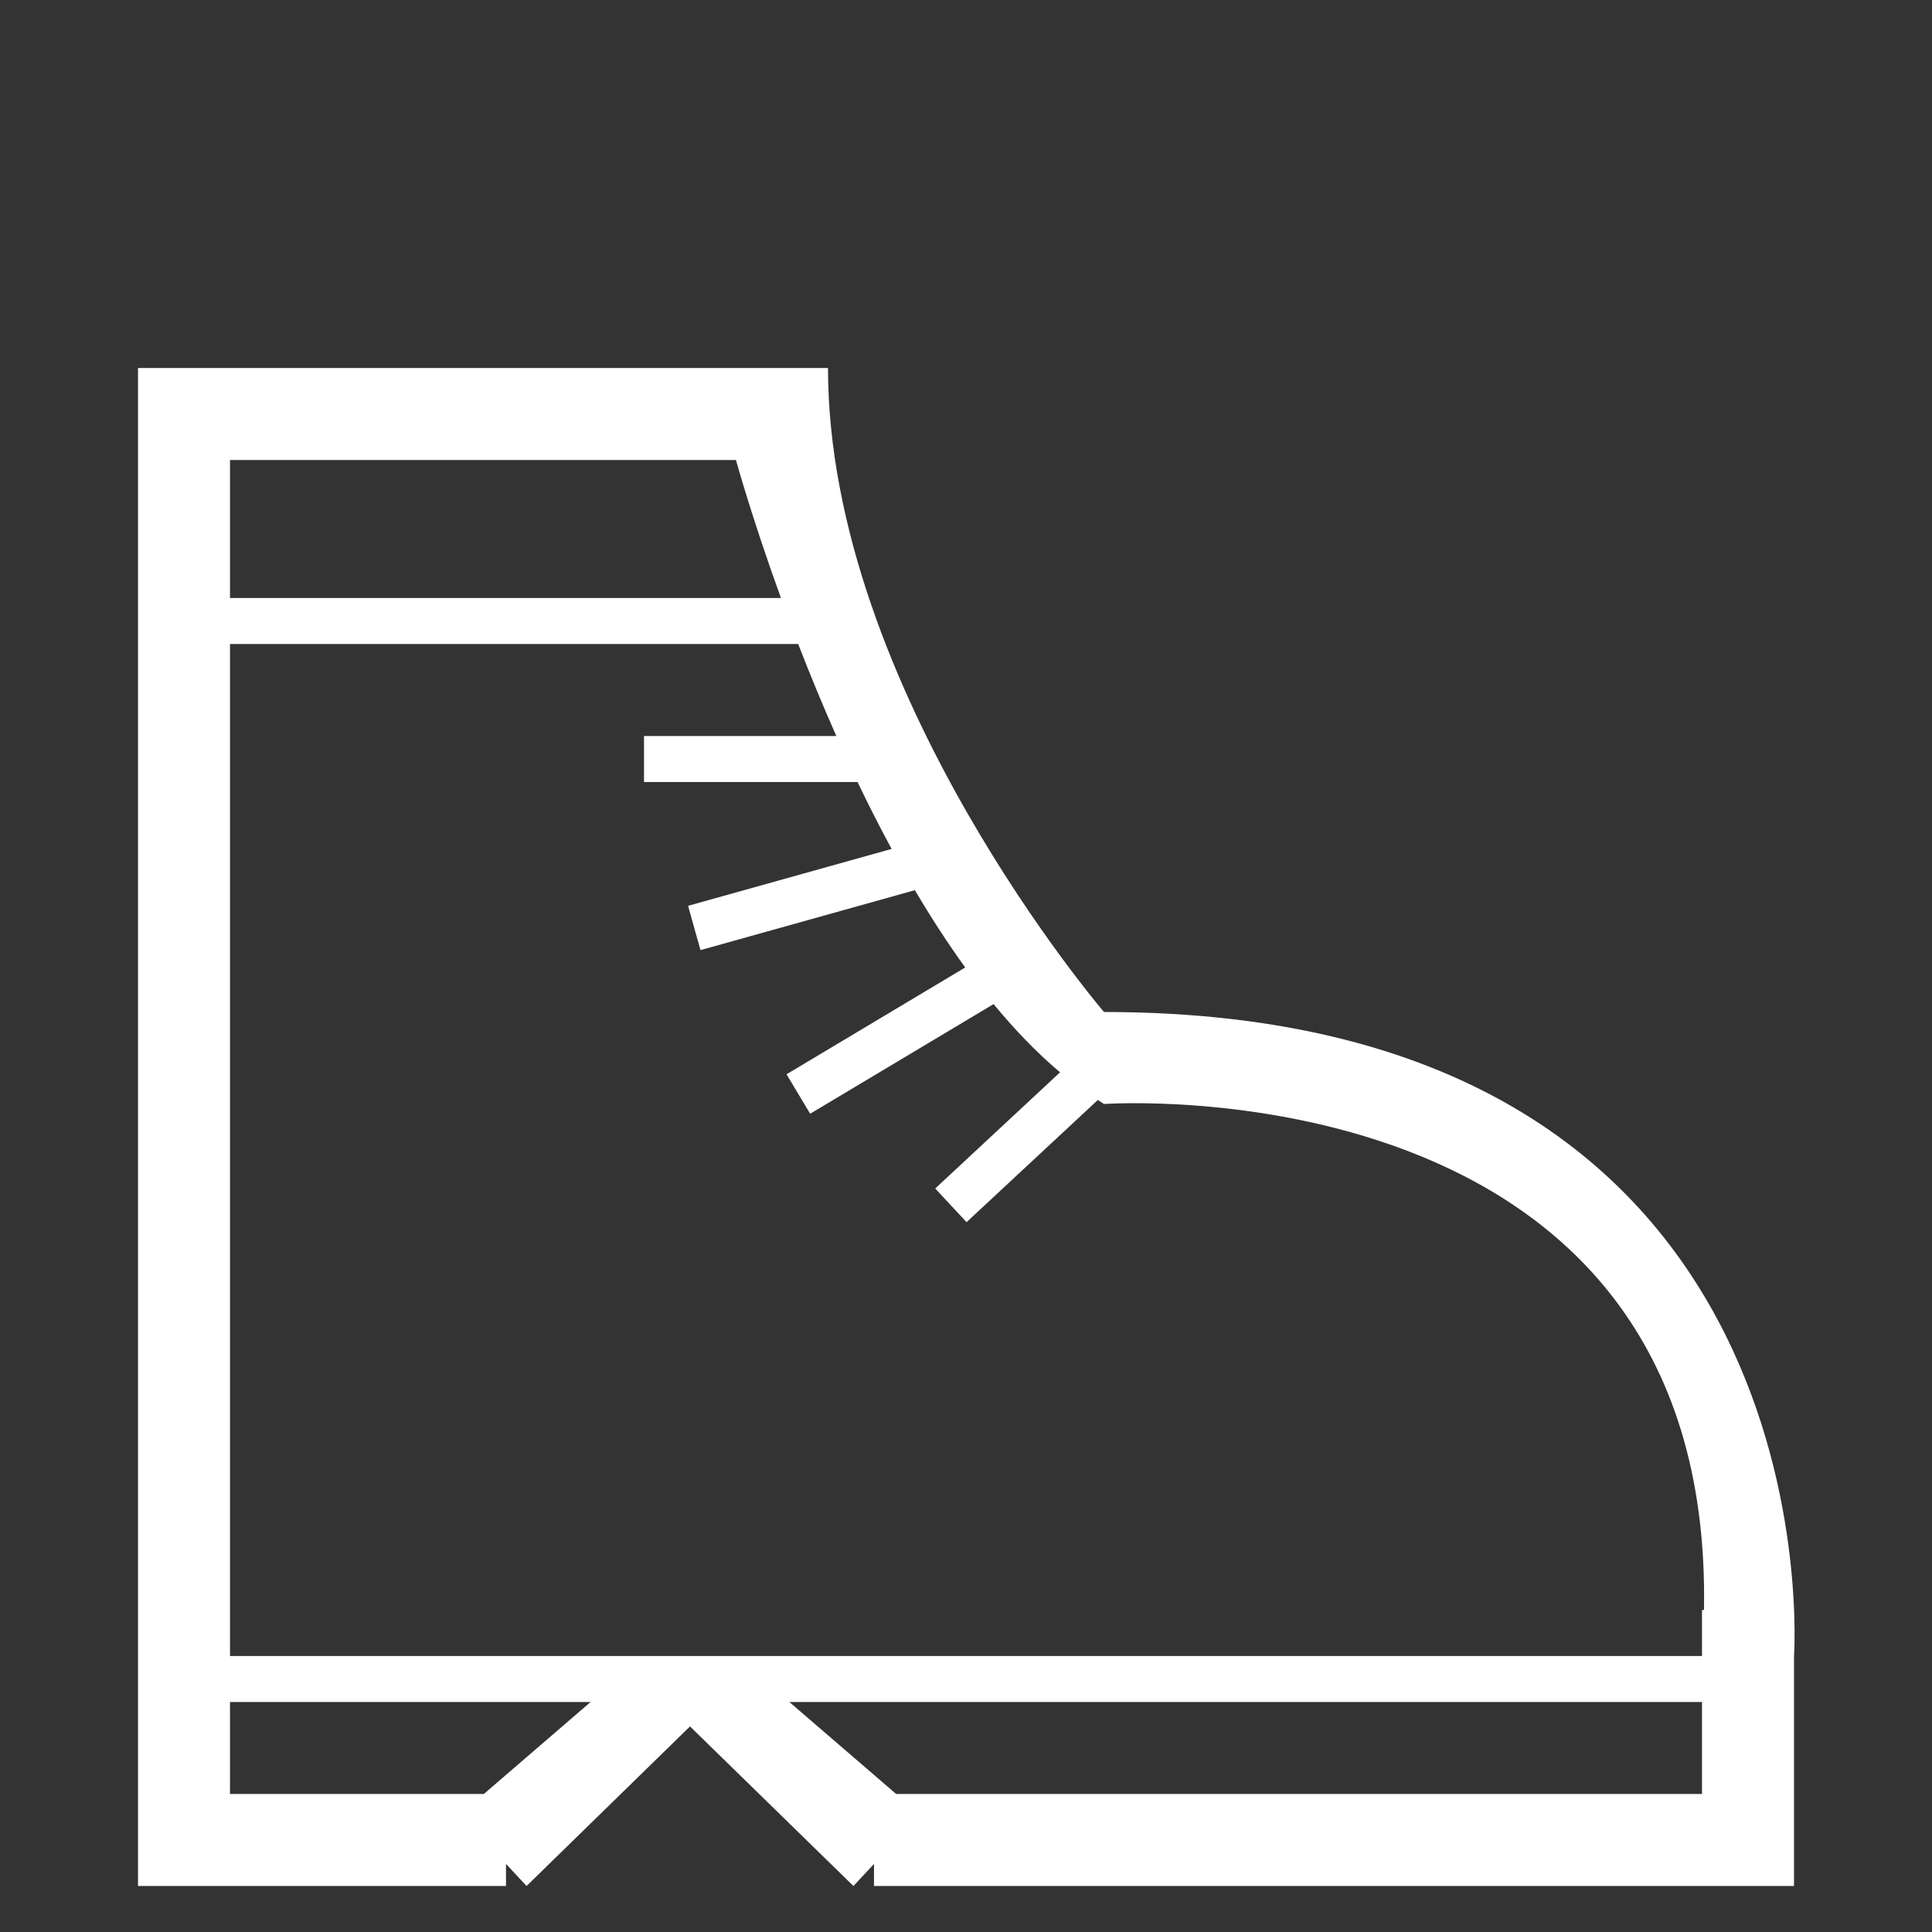 <?xml version="1.0" standalone="no"?><!DOCTYPE svg PUBLIC "-//W3C//DTD SVG 1.1//EN" "http://www.w3.org/Graphics/SVG/1.1/DTD/svg11.dtd"><svg t="1488509391046" class="icon" style="" viewBox="0 0 1024 1024" version="1.1" xmlns="http://www.w3.org/2000/svg" p-id="5004" xmlns:xlink="http://www.w3.org/1999/xlink" width="100" height="100"><rect x="0" y="0" width="1024" height="1024" fill="#333333" stroke="none"/><defs><style type="text/css"></style></defs><path d="M585.143 536.381c0 0-146.286-170.667-146.286-341.333L73.143 195.048l0 24.381 0 24.381 0 707.048 0 24.381 0 24.381 195.048 0 0-11.703L279.089 999.619 365.714 915.042 452.34 999.619 463.238 987.916 463.238 999.619l438.857 0 24.381 0 24.381 0 0-121.905C950.857 877.714 975.238 536.381 585.143 536.381zM390.071 243.81C390.095 243.81 390.095 243.81 390.071 243.81c0.024 0 8.29 30.257 23.845 73.143L121.905 316.952l0-73.143C191.829 243.81 319.976 243.81 390.071 243.81zM256.439 950.857 121.905 950.857l0-48.762 191.122 0L256.439 950.857zM474.99 950.857l-56.613-48.762L902.095 902.095l0 48.762L474.99 950.857zM121.905 877.714 121.905 341.333l301.154 0c5.973 15.433 12.727 31.89 20.212 48.762L341.333 390.095l0 24.381 113.176 0c5.656 11.849 11.703 23.723 18.066 35.474l-107.886 30.159 6.583 23.479 113.64-31.768c8.387 14.214 17.286 27.989 26.673 40.96l-94.696 56.613 12.507 20.919 97.231-58.124c11.166 13.556 22.894 25.819 35.23 36.157l-66.17 61.586 16.603 17.847 69.608-64.78C582.973 583.68 584.046 584.485 585.143 585.143c0 0 323.34-22.967 318.001 268.19L902.095 853.333l0 24.381L121.905 877.714z" p-id="5005" fill="#ffffff"></path></svg>